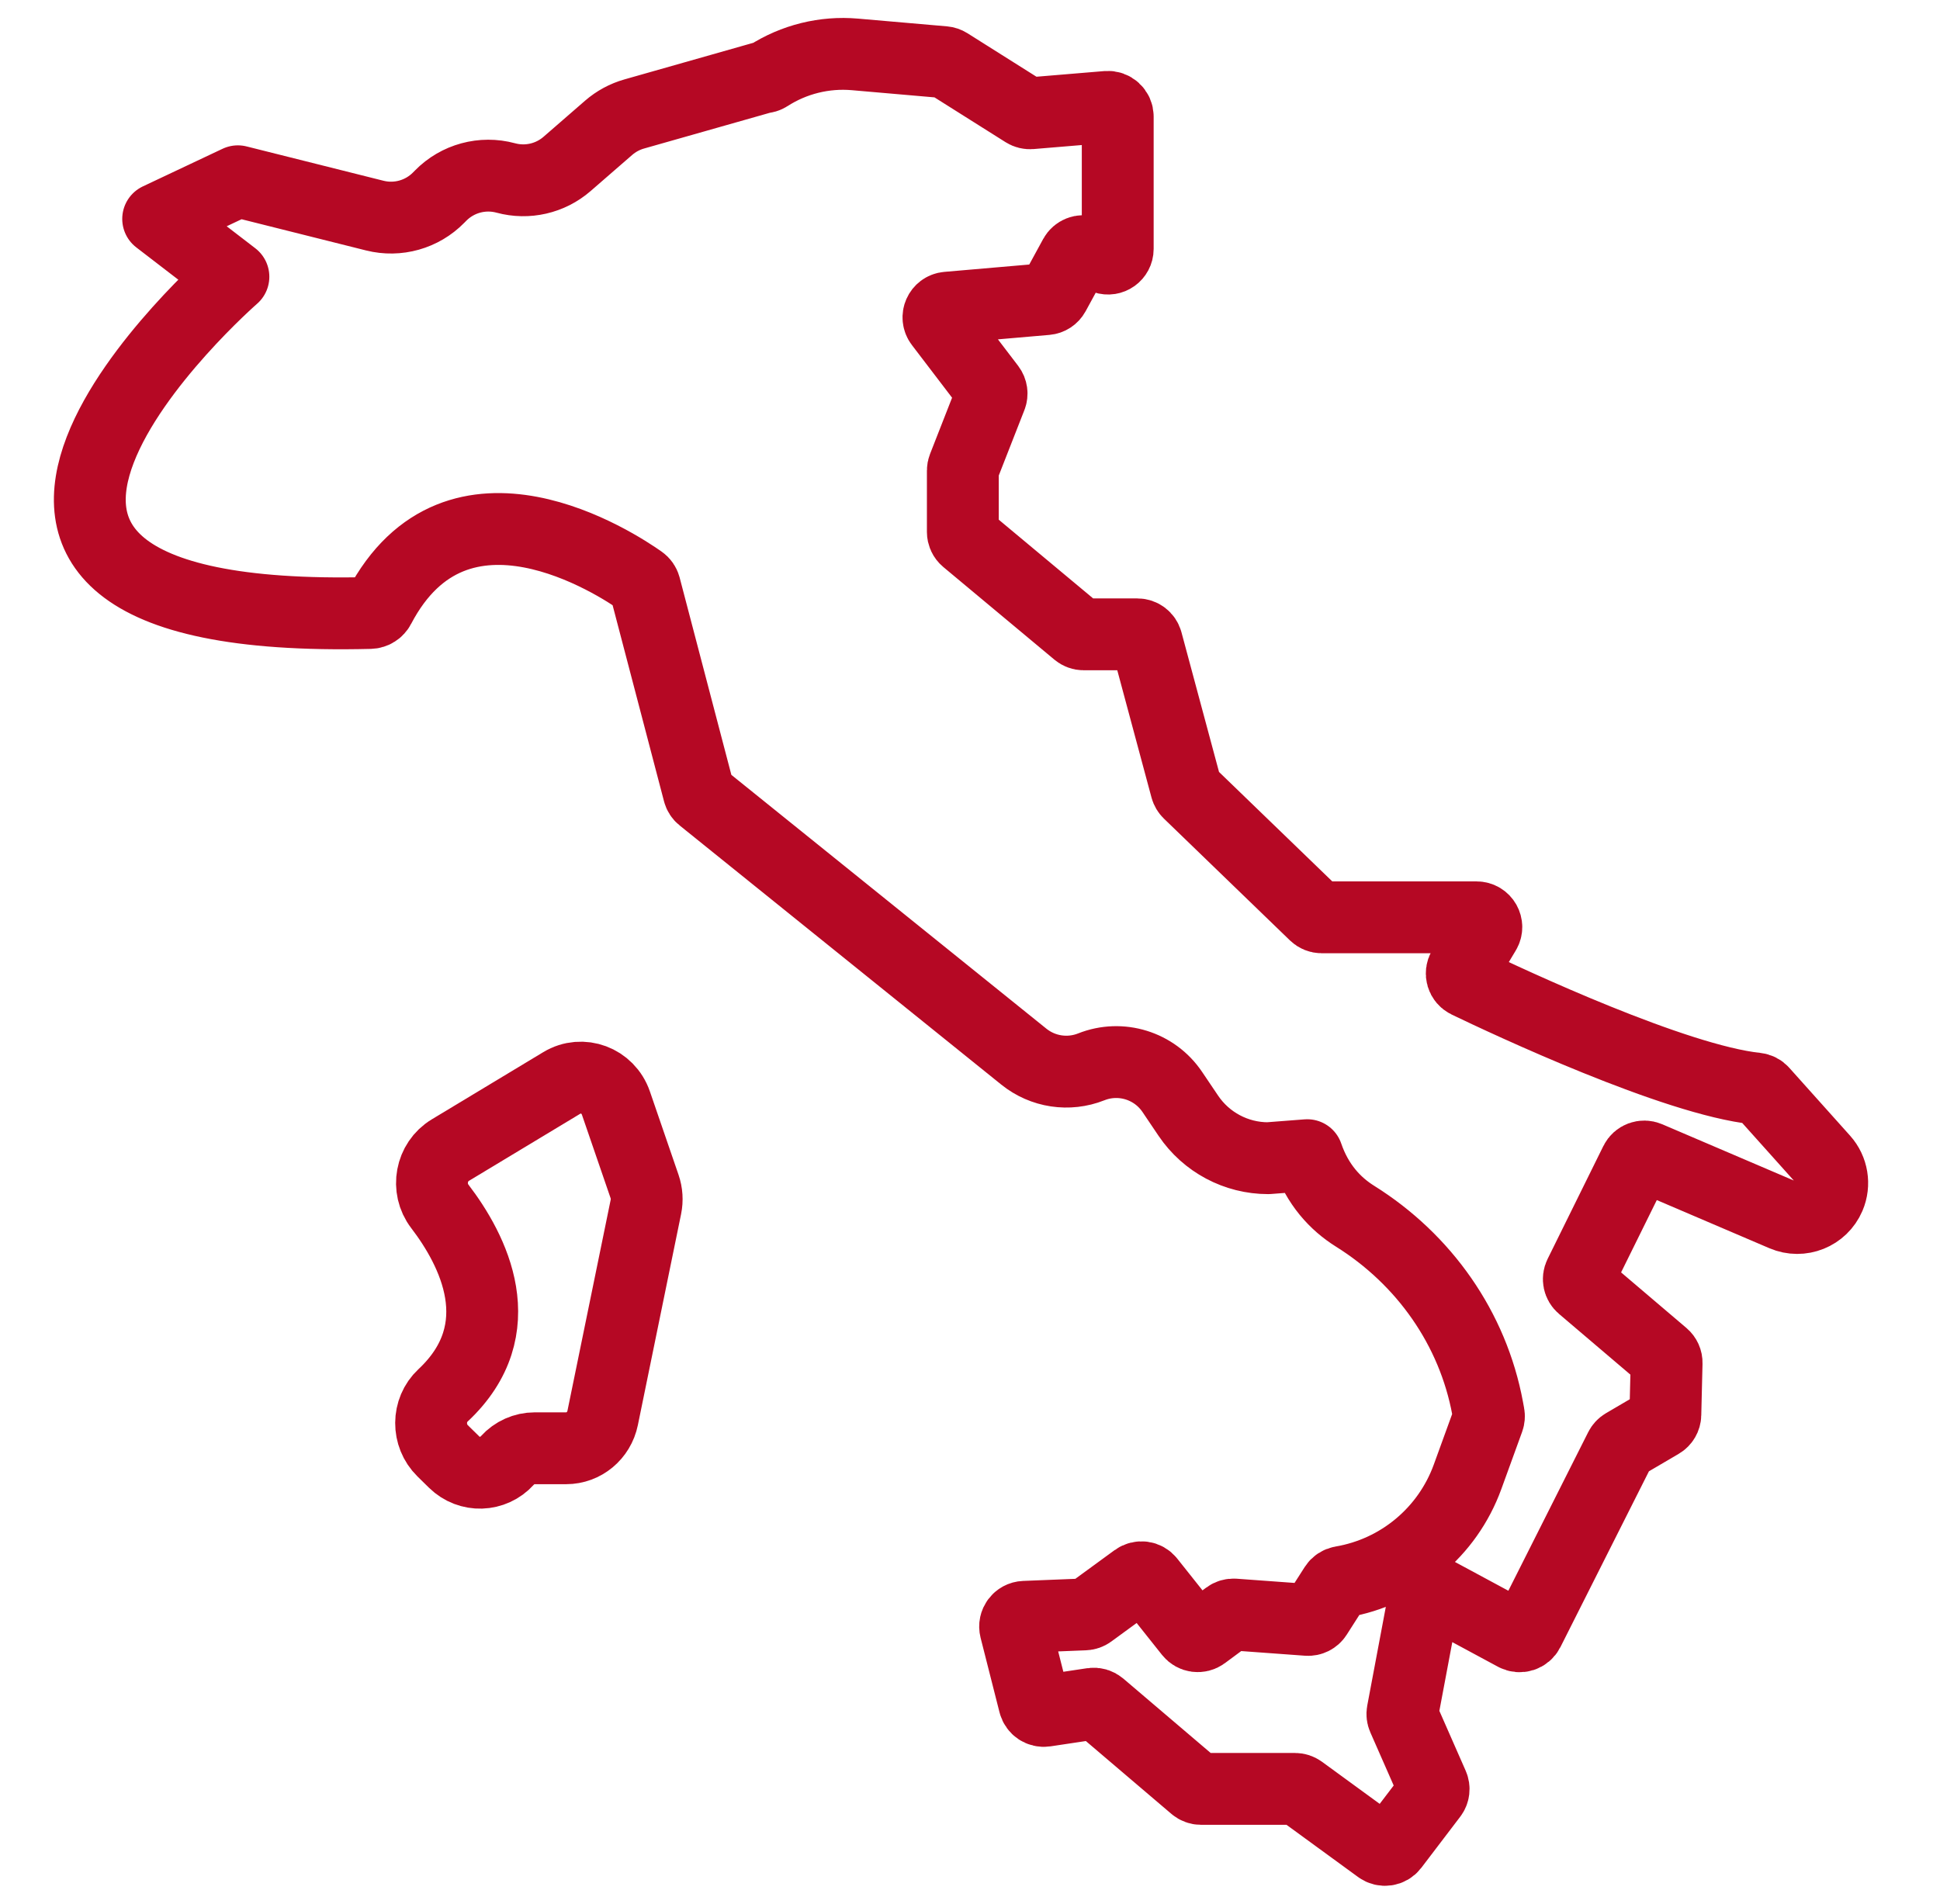 <svg width="108" height="106" viewBox="0 0 108 106" fill="none" xmlns="http://www.w3.org/2000/svg">
<path d="M72.775 64.319C73.338 65.958 74.331 67.026 75.439 67.719C79.279 70.121 81.995 73.963 82.818 78.421L82.88 78.758C82.898 78.852 82.89 78.951 82.857 79.041L81.698 82.232C80.582 85.303 77.905 87.536 74.686 88.081C74.536 88.107 74.403 88.195 74.321 88.323L73.284 89.946C73.177 90.113 72.987 90.208 72.79 90.194L68.704 89.896C68.576 89.887 68.448 89.924 68.344 90.001L66.999 90.996C66.765 91.169 66.436 91.126 66.255 90.898L63.971 88.025C63.791 87.798 63.464 87.754 63.23 87.925L60.684 89.785C60.597 89.848 60.494 89.884 60.387 89.888L57.03 90.023C56.687 90.037 56.444 90.363 56.528 90.697L57.583 94.855C57.652 95.124 57.913 95.298 58.187 95.257L60.81 94.863C60.964 94.84 61.121 94.885 61.24 94.986L66.511 99.475C66.608 99.558 66.733 99.604 66.861 99.604H72.096C72.211 99.604 72.322 99.641 72.415 99.708L76.785 102.896C77.022 103.069 77.355 103.021 77.533 102.787L79.699 99.942C79.818 99.785 79.843 99.576 79.763 99.396L78.117 95.651C78.073 95.551 78.06 95.44 78.081 95.332L79.253 89.1C79.32 88.74 79.718 88.55 80.04 88.724L84.343 91.043C84.611 91.188 84.945 91.082 85.082 90.811L90.203 80.638C90.25 80.545 90.323 80.467 90.412 80.414L92.443 79.222C92.605 79.127 92.706 78.956 92.71 78.769L92.78 75.891C92.785 75.728 92.714 75.572 92.59 75.466L88.084 71.632C87.895 71.472 87.839 71.203 87.949 70.981L91.053 64.694C91.18 64.436 91.486 64.323 91.749 64.436L99.287 67.66C100.275 68.083 101.419 67.625 101.843 66.635C102.141 65.938 102.008 65.131 101.503 64.566L98.119 60.788C98.031 60.688 97.909 60.626 97.776 60.612C93.24 60.134 83.993 55.799 81.681 54.687C81.394 54.549 81.288 54.195 81.452 53.922L82.667 51.895C82.883 51.534 82.623 51.076 82.203 51.076H73.579C73.439 51.076 73.305 51.022 73.204 50.925L66.184 44.14C66.114 44.072 66.063 43.986 66.037 43.892L63.84 35.72C63.776 35.484 63.562 35.32 63.318 35.32H60.327C60.201 35.32 60.078 35.275 59.981 35.194L53.795 30.034C53.672 29.931 53.601 29.779 53.601 29.618V26.203C53.601 26.135 53.613 26.068 53.638 26.005L55.164 22.109C55.233 21.933 55.205 21.734 55.091 21.584L52.355 17.998C52.097 17.659 52.314 17.168 52.738 17.131L58.252 16.654C58.433 16.638 58.593 16.533 58.68 16.374L59.829 14.265C59.956 14.033 60.231 13.927 60.48 14.013L61.508 14.369C61.859 14.491 62.224 14.23 62.224 13.858V6.49C62.224 6.174 61.954 5.925 61.639 5.951L57.38 6.306C57.264 6.316 57.147 6.287 57.048 6.225L52.79 3.541C52.718 3.496 52.635 3.468 52.549 3.46L47.594 3.029C45.897 2.881 44.198 3.301 42.765 4.224C42.678 4.28 42.576 4.31 42.473 4.31L35.307 6.346C34.782 6.495 34.296 6.758 33.883 7.116L31.57 9.126C30.633 9.94 29.354 10.233 28.157 9.909C26.857 9.557 25.469 9.934 24.526 10.896L24.424 10.999C23.499 11.944 22.143 12.326 20.862 12.004L13.242 10.093L8.805 12.188L12.994 15.409C12.994 15.409 -9.314 34.87 20.601 34.13C20.818 34.124 21.015 34.002 21.115 33.81C25.449 25.531 34.379 31.427 35.688 32.353C35.792 32.427 35.866 32.535 35.899 32.657L38.902 44.115C38.932 44.227 38.996 44.327 39.086 44.399L56.998 58.834C58.055 59.685 59.488 59.903 60.749 59.402C62.393 58.749 64.27 59.329 65.26 60.796L66.157 62.126C67.154 63.602 68.818 64.487 70.598 64.487L72.775 64.319Z" stroke="#B50824" stroke-width="4" stroke-linecap="round" stroke-linejoin="round"/>
<path d="M24.665 77.692C28.625 73.987 26.334 69.587 24.487 67.172C23.715 66.163 23.991 64.688 25.07 64.037L31.277 60.295C32.403 59.616 33.854 60.158 34.288 61.42L35.883 66.062C36.008 66.428 36.034 66.822 35.956 67.202L33.55 78.95C33.349 79.933 32.501 80.638 31.519 80.638H29.765C29.187 80.638 28.636 80.885 28.242 81.319C27.454 82.19 26.122 82.231 25.284 81.41L24.642 80.78C23.781 79.935 23.784 78.515 24.664 77.692H24.665Z" stroke="#B50824" stroke-width="4" stroke-linecap="round" stroke-linejoin="round"/>
</svg>
